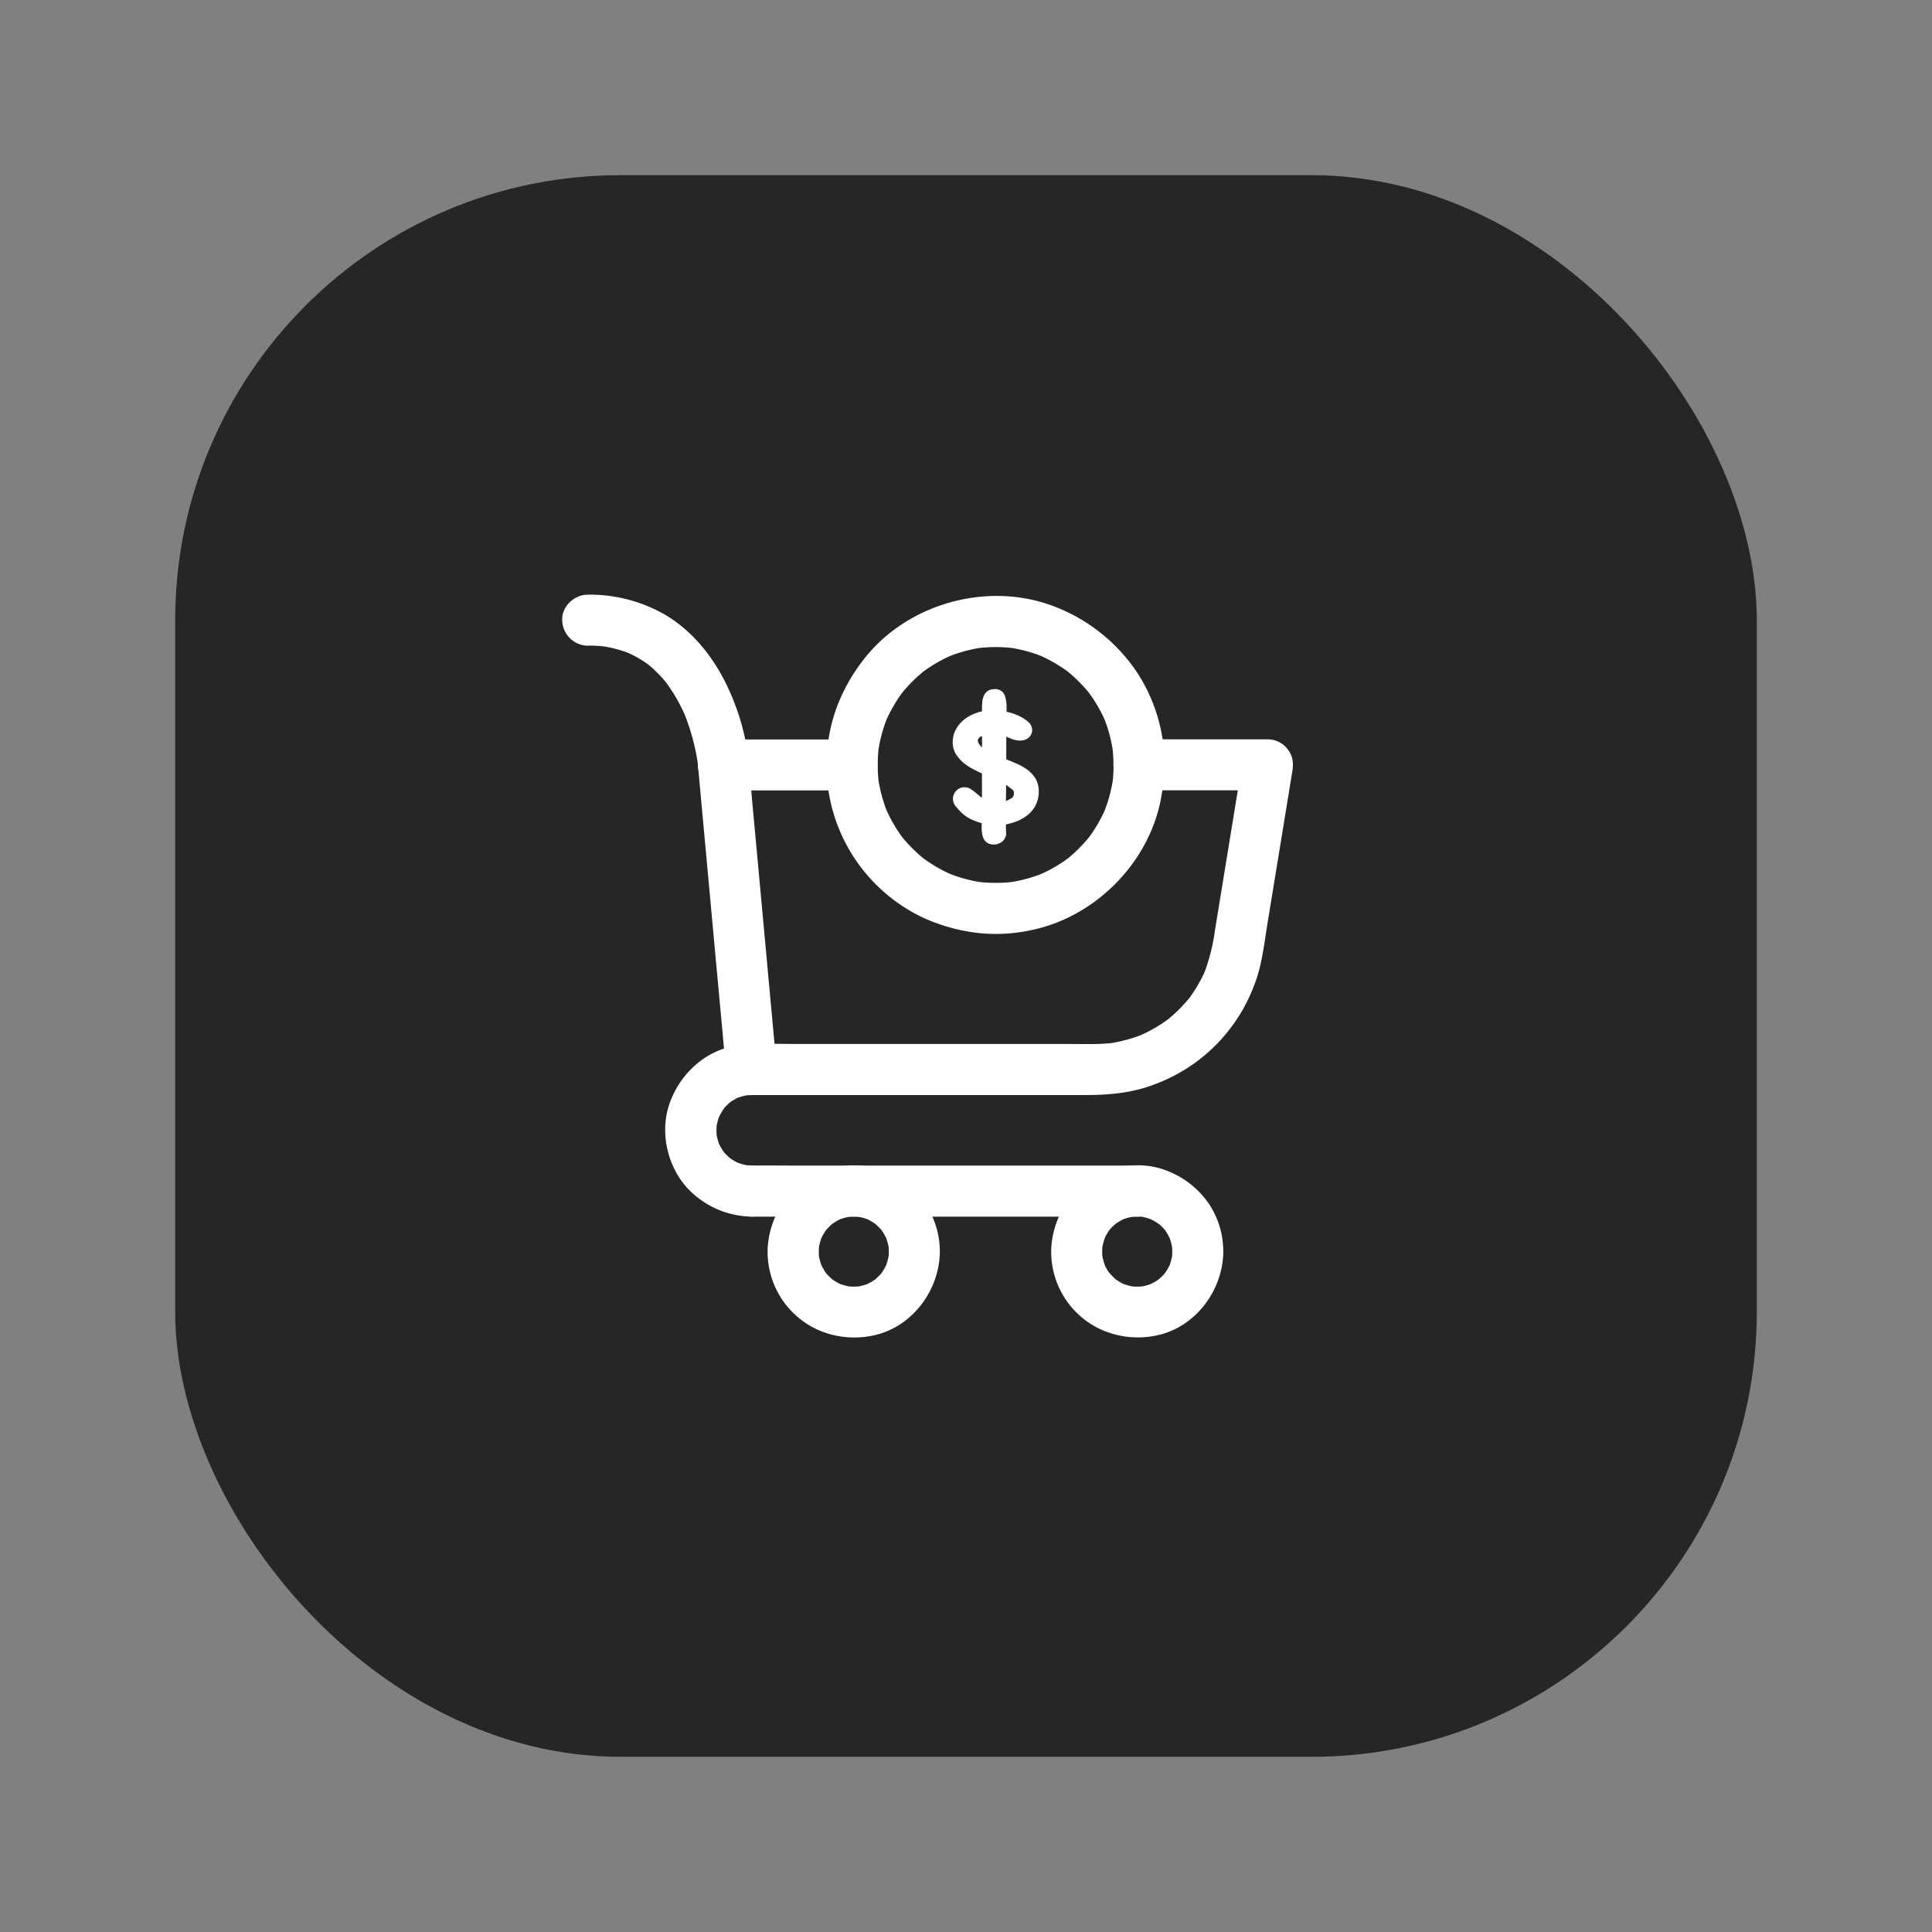 <svg xmlns="http://www.w3.org/2000/svg" viewBox="0 0 702.34 702.34"><rect x="0" y="0" width="702.34" height="702.34" fill="#808080" stroke="none"/><defs><style>.cls-1{fill:#262626;}.cls-2{fill:#fff;}</style></defs><g id="Layer_2" data-name="Layer 2"><rect class="cls-1" x="63.68" y="63.68" width="574.97" height="574.97" rx="161.84"/><g id="Layer_2-2" data-name="Layer 2"><path class="cls-2" d="M309.74,268.81H263c-4.68,0-9.74,4.26-9.28,9.28l1,11,2.44,26.46,2.94,32,2.55,27.57c.41,4.5.8,9,1.24,13.49v.19a9.79,9.79,0,0,0,2.71,6.56,9.65,9.65,0,0,0,6.57,2.72H394.59c8.54,0,17.06-.75,25.09-3.87a61.32,61.32,0,0,0,36.48-36.66c2.57-6.75,3.37-14.08,4.5-21.18l5.1-31.22,3.82-23.43.21-1.22c.49-3,.27-5.62-1.67-8.09a9.09,9.09,0,0,0-7.28-3.65H414.07c-4.85,0-9.5,4.26-9.28,9.28a9.44,9.44,0,0,0,9.28,9.27h46.77l-8.94-11.74-4.25,26-6,36.75a70.26,70.26,0,0,1-4.13,16.08l.93-2.25a53.71,53.71,0,0,1-6.68,11.47l1.45-1.88a54.86,54.86,0,0,1-9.53,9.55l1.88-1.45a53.93,53.93,0,0,1-11.67,6.82l2.25-.93a54.33,54.33,0,0,1-13.29,3.63l2.47-.33c-5.62.75-11.41.48-17.08.48H289.31c-5.31,0-10.65-.15-15.95,0h-.23l9.28,9.27-1-11-2.44-26.47-2.94-32-2.55-27.56c-.41-4.5-.7-9-1.24-13.5v-.19l-9.28,9.28h46.78c4.85,0,9.5-4.26,9.27-9.28a9.43,9.43,0,0,0-9.27-9.27Z"/><path class="cls-2" d="M273.19,423.67a25.17,25.17,0,0,1-3.12-.22l2.47.34a24.15,24.15,0,0,1-5.47-1.52l2.25.93a22.78,22.78,0,0,1-4.8-2.79l1.88,1.45a23,23,0,0,1-4.15-4.15l1.45,1.88a23.41,23.41,0,0,1-2.79-4.79l.93,2.25a23.52,23.52,0,0,1-1.5-5.46l.32,2.46a24.06,24.06,0,0,1,0-6.23l-.32,2.46a23.52,23.52,0,0,1,1.5-5.46l-.93,2.25a23.22,23.22,0,0,1,2.79-4.8l-1.47,1.78a23.91,23.91,0,0,1,4.15-4.14l-1.88,1.45a22.78,22.78,0,0,1,4.8-2.79l-2.25.93a24,24,0,0,1,5.46-1.51l-2.46.33a26.94,26.94,0,0,1,3.12-.21c4.85,0,9.5-4.24,9.27-9.28a9.41,9.41,0,0,0-9.27-9.27A31,31,0,0,0,255.56,385a33,33,0,0,0-12,15.74c-4.3,11.52-.43,26,9.09,33.8a32.42,32.42,0,0,0,20.53,7.73c4.86,0,9.5-4.31,9.27-9.27a9.42,9.42,0,0,0-9.27-9.28Z"/><path class="cls-2" d="M426.16,455a24.88,24.88,0,0,1-.22,3.11l.34-2.46a24.07,24.07,0,0,1-1.52,5.46l.93-2.25a22.78,22.78,0,0,1-2.79,4.8l1.45-1.87a23.29,23.29,0,0,1-4.15,4.15l1.88-1.45a23.37,23.37,0,0,1-4.79,2.78l2.25-.93a23.54,23.54,0,0,1-5.46,1.51l2.47-.33a24.14,24.14,0,0,1-6.24,0l2.46.33a23.46,23.46,0,0,1-5.45-1.51l2.25.93a23.18,23.18,0,0,1-4.8-2.78l1.88,1.45a24.32,24.32,0,0,1-4.15-4.15l1.38,1.86a23.68,23.68,0,0,1-2.79-4.8l1,2.25a23.08,23.08,0,0,1-1.52-5.46l.32,2.46a24.14,24.14,0,0,1,0-6.24l-.32,2.47a23.08,23.08,0,0,1,1.52-5.46l-1,2.25a23.88,23.88,0,0,1,2.79-4.79l-1.45,1.88a23,23,0,0,1,4.15-4.15l-1.88,1.45a22.78,22.78,0,0,1,4.8-2.79l-2.25.93a23.41,23.41,0,0,1,5.46-1.51l-2.47.33a23.28,23.28,0,0,1,6.24,0l-2.47-.33a23.41,23.41,0,0,1,5.46,1.51l-2.25-.93A22.46,22.46,0,0,1,422,445.5L420.18,444a23,23,0,0,1,4.15,4.15l-1.45-1.88a23.68,23.68,0,0,1,2.79,4.79l-.93-2.24a23.41,23.41,0,0,1,1.51,5.46l-.33-2.47a27.11,27.11,0,0,1,.22,3.12c0,4.85,4.23,9.5,9.28,9.28a9.44,9.44,0,0,0,9.27-9.28,31,31,0,0,0-5.39-17.57,32.72,32.72,0,0,0-15.86-12.05c-11.5-4.2-25.86-.34-33.63,9.15a33,33,0,0,0-7.6,18.54,31.09,31.09,0,0,0,17.62,30.13,32.86,32.86,0,0,0,20.33,2.41c14.24-2.8,24.42-16.3,24.55-30.57,0-4.86-4.3-9.5-9.27-9.28A9.44,9.44,0,0,0,426.16,455Z"/><path class="cls-2" d="M323.11,455a23.12,23.12,0,0,1-.23,3.11l.34-2.46a23.08,23.08,0,0,1-1.52,5.46l.94-2.25a23.63,23.63,0,0,1-2.78,4.8l1.45-1.87a24,24,0,0,1-4.16,4.15l1.88-1.45a23.37,23.37,0,0,1-4.79,2.78l2.25-.93a23.62,23.62,0,0,1-5.47,1.51l2.48-.33a24.14,24.14,0,0,1-6.24,0l2.46.33a24.19,24.19,0,0,1-5.46-1.51l2.25.93a23.37,23.37,0,0,1-4.79-2.78l1.88,1.45a24,24,0,0,1-4.16-4.15l1.45,1.87a23.18,23.18,0,0,1-2.78-4.8l.94,2.25a23.08,23.08,0,0,1-1.52-5.46l.34,2.46a23.28,23.28,0,0,1,0-6.24l-.34,2.47a23.08,23.08,0,0,1,1.52-5.46l-.94,2.25a23.83,23.83,0,0,1,2.78-4.79l-1.45,1.88a23,23,0,0,1,4.16-4.15l-1.88,1.45a23,23,0,0,1,4.79-2.79l-2.25.93a23,23,0,0,1,5.46-1.5l-2.46.32a23.28,23.28,0,0,1,6.24,0l-2.48-.32a23.11,23.11,0,0,1,5.47,1.5l-2.25-.93a23,23,0,0,1,4.79,2.79l-1.88-1.45a22.7,22.7,0,0,1,4.16,4.15l-1.45-1.88a23.83,23.83,0,0,1,2.78,4.79l-.94-2.25a23.08,23.08,0,0,1,1.52,5.46l-.34-2.47a23.42,23.42,0,0,1,.23,3.13c0,4.84,4.24,9.5,9.27,9.27a9.43,9.43,0,0,0,9.28-9.27,31.15,31.15,0,0,0-5.45-17.61,32.85,32.85,0,0,0-15.87-12.05c-11.5-4.2-25.86-.34-33.63,9.15a33,33,0,0,0-7.6,18.54,31.15,31.15,0,0,0,17.63,30.13,32.75,32.75,0,0,0,20.32,2.41c14.3-2.8,24.48-16.3,24.6-30.57,0-4.86-4.3-9.5-9.28-9.28A9.44,9.44,0,0,0,323.11,455Z"/><path class="cls-2" d="M273.19,442.28h123c5.62,0,11.33.09,17,0h.29c4.85,0,9.5-4.27,9.27-9.27a9.43,9.43,0,0,0-9.27-9.28h-123c-5.62,0-11.33-.1-17,0h-.23c-4.86,0-9.5,4.26-9.28,9.28A9.44,9.44,0,0,0,273.19,442.28Z"/><path class="cls-2" d="M213.64,234.69a53.86,53.86,0,0,1,7,.44l-2.46-.34a45.64,45.64,0,0,1,11.65,3.13l-2.25-.93a42.18,42.18,0,0,1,9.1,5.34l-1.88-1.45a47,47,0,0,1,8.23,8.33l-1.45-1.87a61.49,61.49,0,0,1,7.75,13.43l-.94-2.25a79.33,79.33,0,0,1,5.43,20.07l-.33-2.46c.09.65.18,1.3.22,2a9.84,9.84,0,0,0,2.72,6.55,9.47,9.47,0,0,0,6.56,2.72c4.7-.21,9.68-4.09,9.27-9.27a79.71,79.71,0,0,0-4.5-20.52c-4.82-13.55-12.86-26-25.29-33.73a54.9,54.9,0,0,0-28.82-7.7c-4.86,0-9.5,4.27-9.27,9.27a9.44,9.44,0,0,0,9.27,9.28Z"/><path class="cls-2" d="M376.42,283a11.71,11.71,0,0,0-3.05-3.26,19.82,19.82,0,0,0-4.05-2.25c-1.18-.51-2.35-1-3.51-1.44v-8.25c.54.24,1.12.49,1.78.75,2.46,1,4.88.92,6.36-.39a3.69,3.69,0,0,0,1.28-2.79,3.92,3.92,0,0,0-1.45-2.94,12.78,12.78,0,0,0-2.81-1.91,20.47,20.47,0,0,0-3.27-1.31c-.68-.21-1.26-.36-1.78-.49v-.24a5,5,0,0,1,0-.55v-.86a12.44,12.44,0,0,0-.64-4.19,3.63,3.63,0,0,0-3.8-2.35,4.08,4.08,0,0,0-2.45.68,4.24,4.24,0,0,0-1.37,1.71,6.72,6.72,0,0,0-.57,2.25c-.07.74-.11,1.52-.11,2.32v1.12a16.28,16.28,0,0,0-3.82,1.31,13,13,0,0,0-3.64,2.55,11.12,11.12,0,0,0-2.35,3.37,9.71,9.71,0,0,0-.83,3.94,8.18,8.18,0,0,0,1.24,4.49,14,14,0,0,0,2.89,3.2,21,21,0,0,0,3.5,2.24c1.13.57,2.1,1.05,3,1.45v8.9l-.18-.14-1.91-1.58a17.89,17.89,0,0,0-1.9-1.44,4.08,4.08,0,0,0-2.25-.71,4,4,0,0,0-3.2,1.37,4.38,4.38,0,0,0-1.12,2.84,4.7,4.7,0,0,0,.93,2.64l.08.1c.59.68,1.18,1.33,1.74,1.91a13.39,13.39,0,0,0,2.08,1.75,14.21,14.21,0,0,0,2.72,1.45,27.22,27.22,0,0,0,2.91,1v.81c0,.74,0,1.46.07,2.18a8.12,8.12,0,0,0,.44,2.18,4,4,0,0,0,1.36,1.86,4.23,4.23,0,0,0,2.56.73,4.83,4.83,0,0,0,2.66-.8,4.22,4.22,0,0,0,1.79-2.64v-.34c0-.74-.06-1.46-.06-2.18v-1.33a30.78,30.78,0,0,0,3.52-1,15.16,15.16,0,0,0,4.12-2.25,11.34,11.34,0,0,0,3.06-3.55,10.73,10.73,0,0,0,1.22-5.27A8.78,8.78,0,0,0,376.42,283Zm-10.68,4.91v-2.6l.58.42,2,1.55a3.19,3.19,0,0,1,.19.48,3.43,3.43,0,0,1,.08.71,2.16,2.16,0,0,1-.74,1.63c-.71.41-1.43.79-2.17,1.13ZM357,267.54v4.17a7.5,7.5,0,0,1-.67-.71,3.69,3.69,0,0,1-.89-1.94,2.48,2.48,0,0,1,1-1.26Z"/><path class="cls-2" d="M404.82,278.13a54.93,54.93,0,0,1-.46,7l.33-2.47a52.81,52.81,0,0,1-3.57,13.12l.95-2.24a53.36,53.36,0,0,1-6.89,11.79l1.45-1.88a53.84,53.84,0,0,1-9.33,9.33l1.87-1.45a52.93,52.93,0,0,1-11.79,6.88l2.25-.93a53.19,53.19,0,0,1-13.16,3.55l2.47-.33a55,55,0,0,1-14,0l2.48.33a53.3,53.3,0,0,1-13.13-3.56l2.24.93a53.39,53.39,0,0,1-11.8-6.88l1.88,1.45a53.9,53.9,0,0,1-9.34-9.33l1.45,1.88a54.18,54.18,0,0,1-6.88-11.8l.94,2.25a53.13,53.13,0,0,1-3.58-13.16l.33,2.46a54,54,0,0,1,0-14l-.33,2.46a53.21,53.21,0,0,1,3.55-13.12l-.93,2.25a54.42,54.42,0,0,1,6.88-11.8l-1.45,1.88a54.2,54.2,0,0,1,9.33-9.33l-1.87,1.45a53.39,53.39,0,0,1,11.8-6.88l-2.25.93a53.87,53.87,0,0,1,13.13-3.56l-2.47.34a54,54,0,0,1,14,0l-2.46-.34a53.23,53.23,0,0,1,13.12,3.56l-2.25-.93a53.39,53.39,0,0,1,11.8,6.88l-1.88-1.45a54.2,54.2,0,0,1,9.33,9.33l-1.45-1.88a53.43,53.43,0,0,1,6.89,11.8l-.94-2.25a52.37,52.37,0,0,1,3.56,13.12l-.32-2.46a56.77,56.77,0,0,1,.46,7c0,4.86,4.25,9.5,9.27,9.28a9.43,9.43,0,0,0,9.28-9.28,60.93,60.93,0,0,0-11-35.12,63.53,63.53,0,0,0-29.86-22.78c-23.43-8.63-51.58-1-67.46,18.27a66.32,66.32,0,0,0-10.33,17.38,61.31,61.31,0,0,0,31,77.83,66.49,66.49,0,0,0,19.94,5.52,60.73,60.73,0,0,0,19.11-1c23.95-4.87,43.9-25.41,47.63-49.65a71.55,71.55,0,0,0,.93-10.43c0-4.86-4.27-9.51-9.28-9.28A9.45,9.45,0,0,0,404.82,278.13Z"/></g></g></svg>